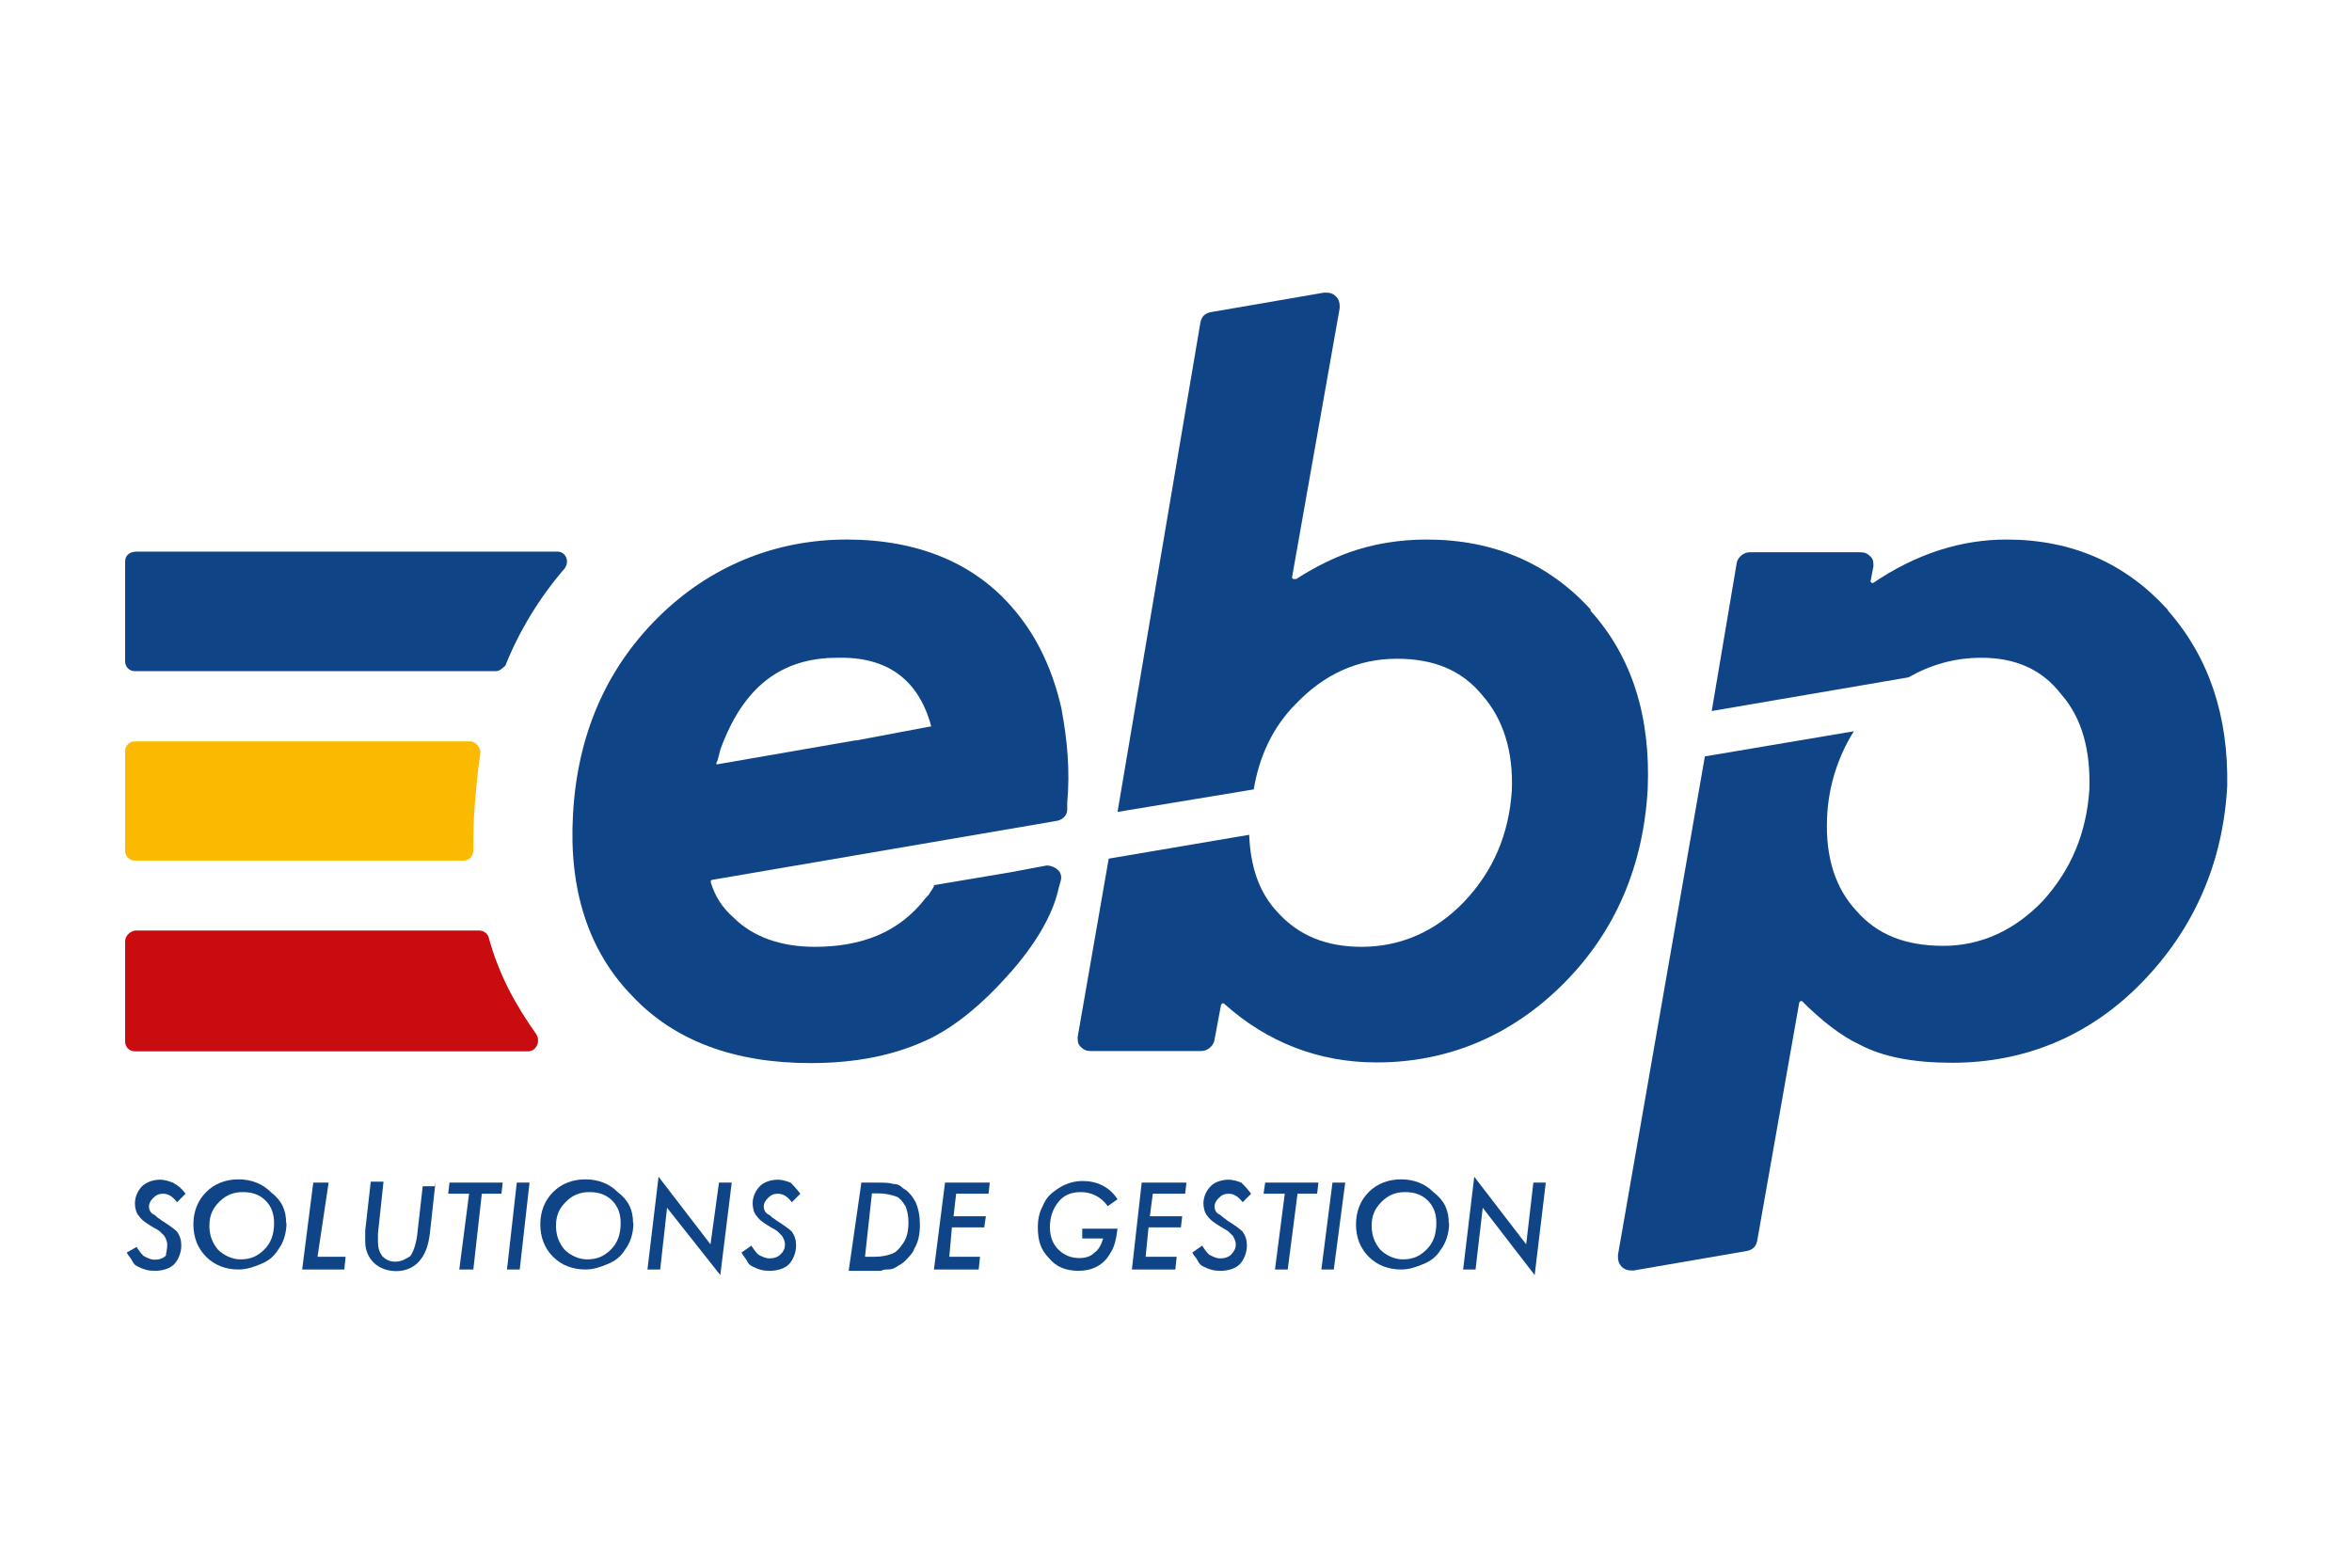 <?xml version="1.0" encoding="UTF-8"?>
<svg id="Calque_1" data-name="Calque 1" xmlns="http://www.w3.org/2000/svg" viewBox="0 0 72 48">
  <defs>
    <style>
      .cls-1 {
        fill: #0f4486;
      }

      .cls-1, .cls-2, .cls-3 {
        fill-rule: evenodd;
      }

      .cls-2 {
        fill: #fbba00;
      }

      .cls-3 {
        fill: #c90c0f;
      }
    </style>
  </defs>
  <g id="Symbols">
    <g id="header_Base" data-name="header/Base">
      <g id="logo_color" data-name="logo/color">
        <g id="Group-52">
          <g id="Group">
            <path id="Fill-1" class="cls-3" d="M3.83,28.84v3.05c0,.17.13.3.3.3h12.03c.26,0,.39-.3.26-.52-.64-.9-1.16-1.85-1.46-2.97-.04-.13-.17-.21-.3-.21H4.13c-.17.04-.3.17-.3.34"/>
            <path id="Fill-3" class="cls-2" d="M14.53,24.72c.04-.56.09-1.07.17-1.63.04-.17-.13-.39-.3-.39H4.13c-.17,0-.3.13-.3.3v3.05c0,.17.13.3.3.3h10.06c.17,0,.3-.13.3-.34,0-.39,0-.86.04-1.29"/>
            <path id="Fill-6" class="cls-1" d="M3.83,17.2v3.05c0,.17.13.3.3.3h11.04c.13,0,.21-.09.3-.17.43-1.07,1.03-2.06,1.81-2.97.17-.21.04-.52-.21-.52H4.17c-.21,0-.34.13-.34.3"/>
          </g>
          <path id="Fill-8" class="cls-1" d="M5.68,36.55l-.26.26c-.13-.17-.26-.26-.43-.26-.13,0-.21.04-.3.13-.09.09-.13.17-.13.26s.04.17.09.21c.04.04.09.04.13.09s.13.09.17.13c.21.13.39.26.47.34.09.13.13.26.13.43,0,.21-.09.43-.21.56s-.34.21-.6.21c-.21,0-.34-.04-.52-.13-.09-.04-.13-.09-.17-.17-.04-.09-.13-.17-.17-.26l.3-.17c.09.13.17.26.26.3s.17.09.3.09.26-.04.34-.13c0-.09.04-.17.04-.34,0-.09-.04-.17-.09-.26-.04-.04-.09-.09-.13-.13-.04-.04-.13-.09-.21-.13-.21-.13-.34-.21-.43-.34-.09-.09-.13-.26-.13-.39,0-.21.09-.39.21-.52.13-.13.34-.21.56-.21.13,0,.26.04.39.09.17.09.26.17.39.34"/>
          <path id="Fill-10" class="cls-1" d="M8.77,37.45c0,.3-.09.6-.26.82-.13.21-.3.34-.52.43s-.43.17-.69.17c-.39,0-.73-.13-.99-.39-.26-.26-.39-.6-.39-.99s.13-.73.39-.99c.26-.26.6-.39.99-.39s.73.13.99.39c.34.26.47.56.47.95M8.39,37.45c0-.3-.09-.52-.26-.69-.17-.17-.39-.26-.69-.26s-.52.09-.73.3-.3.43-.3.73.09.52.26.73c.17.17.43.3.69.3.3,0,.52-.09.73-.3s.3-.47.3-.82"/>
          <polygon id="Fill-12" class="cls-1" points="10.06 36.21 9.72 38.48 10.58 38.48 10.54 38.87 9.25 38.87 9.59 36.21 10.06 36.21"/>
          <path id="Fill-14" class="cls-1" d="M13.33,36.21l-.17,1.55c-.04.34-.13.6-.26.77-.17.26-.47.39-.77.39-.26,0-.52-.09-.69-.26s-.26-.39-.26-.64v-.34l.17-1.5h.39l-.17,1.59v.26c0,.17.04.3.13.43.09.09.21.17.39.17.21,0,.34-.09.47-.17.09-.13.17-.34.21-.64l.17-1.5h.39v-.09Z"/>
          <polygon id="Fill-16" class="cls-1" points="14.75 36.55 14.49 38.87 14.06 38.87 14.36 36.55 13.72 36.55 13.76 36.21 15.39 36.21 15.35 36.55 14.75 36.55"/>
          <polygon id="Fill-18" class="cls-1" points="16.21 36.21 15.91 38.87 15.52 38.87 15.82 36.21 16.21 36.21"/>
          <path id="Fill-20" class="cls-1" d="M19.39,37.45c0,.3-.09.6-.26.82-.13.21-.3.34-.52.43s-.43.17-.69.17c-.39,0-.73-.13-.99-.39-.26-.26-.39-.6-.39-.99s.13-.73.39-.99c.26-.26.6-.39.99-.39s.73.13.99.39c.34.26.47.56.47.95M19,37.45c0-.3-.09-.52-.26-.69-.17-.17-.39-.26-.69-.26s-.52.09-.73.3-.3.43-.3.73.09.52.26.73c.17.17.43.3.69.3.3,0,.52-.09.73-.3.21-.21.3-.47.3-.82"/>
          <polygon id="Fill-22" class="cls-1" points="22.4 36.21 22.05 39.04 20.42 36.98 20.21 38.87 19.82 38.87 20.16 36.03 21.75 38.1 22.01 36.21 22.4 36.21"/>
          <path id="Fill-24" class="cls-1" d="M24.5,36.55l-.26.26c-.13-.17-.26-.26-.43-.26-.13,0-.21.04-.3.13-.09.09-.13.17-.13.26s.04.17.09.21c.04.04.09.04.13.09s.13.09.17.13c.21.13.39.26.47.34.09.13.13.26.13.43,0,.21-.09.43-.21.56s-.34.21-.6.21c-.21,0-.34-.04-.52-.13-.09-.04-.13-.09-.17-.17s-.13-.17-.17-.26l.3-.21c.09.13.17.26.26.3.09.04.17.09.3.09s.26-.04.34-.13c.09-.09.13-.17.13-.3,0-.09-.04-.17-.09-.26-.04-.04-.09-.09-.13-.13-.04-.04-.13-.09-.21-.13-.21-.13-.34-.21-.43-.34-.09-.09-.13-.26-.13-.39,0-.21.09-.39.21-.52s.34-.21.56-.21c.13,0,.26.04.39.09.09.09.17.17.3.34"/>
          <path id="Fill-26" class="cls-1" d="M26.35,36.21h.52c.21,0,.34,0,.47.04.13,0,.21.04.3.13.17.09.3.26.39.43.09.21.13.43.13.69s-.04.52-.17.73c-.04.13-.13.21-.21.3s-.17.17-.26.21c-.13.09-.21.13-.34.13-.09,0-.13,0-.21.04h-.99l.39-2.71ZM26.69,36.55l-.21,1.93h.3c.21,0,.39-.04.52-.09s.21-.13.3-.26c.17-.21.21-.43.21-.73,0-.17-.04-.34-.09-.47-.09-.13-.17-.26-.3-.3s-.3-.09-.52-.09h-.21Z"/>
          <polygon id="Fill-28" class="cls-1" points="30.3 36.21 30.26 36.55 29.27 36.55 29.19 37.24 30.18 37.24 30.13 37.58 29.14 37.58 29.06 38.48 30 38.48 29.96 38.87 28.59 38.87 28.93 36.21 30.3 36.21"/>
          <path id="Fill-30" class="cls-1" d="M33.14,37.62h1.07c-.04.3-.09.56-.21.73-.21.39-.56.56-.99.56-.39,0-.69-.13-.9-.39-.26-.26-.34-.56-.34-.95,0-.21.04-.43.13-.6.09-.21.17-.34.34-.47.26-.21.56-.34.9-.34.43,0,.82.17,1.07.56l-.3.21c-.21-.3-.52-.43-.82-.43s-.52.09-.69.3-.26.47-.26.77.09.52.26.69.39.26.64.26c.17,0,.34-.04.47-.17.13-.09.21-.26.26-.43h-.64v-.3Z"/>
          <polygon id="Fill-32" class="cls-1" points="36.32 36.21 36.28 36.55 35.29 36.55 35.2 37.24 36.19 37.24 36.15 37.58 35.16 37.58 35.07 38.48 36.02 38.48 35.98 38.87 34.65 38.87 34.95 36.21 36.32 36.21"/>
          <path id="Fill-34" class="cls-1" d="M38.3,36.55l-.26.26c-.13-.17-.26-.26-.43-.26-.13,0-.21.04-.3.13-.09.09-.13.17-.13.26s.04.17.09.21.09.04.13.09c.04.04.13.09.17.13.21.13.39.26.47.34.09.13.13.26.13.43,0,.21-.09.43-.21.56s-.34.21-.6.21c-.21,0-.34-.04-.52-.13-.09-.04-.13-.09-.17-.17-.04-.09-.13-.17-.17-.26l.3-.21c.09.13.17.26.26.3s.17.09.3.09.26-.04.34-.13.13-.17.13-.3c0-.09-.04-.17-.09-.26l-.13-.13s-.13-.09-.21-.13c-.21-.13-.34-.21-.43-.34-.09-.09-.13-.26-.13-.39,0-.21.09-.39.21-.52s.34-.21.56-.21c.13,0,.26.04.39.09.09.09.17.17.3.34"/>
          <polygon id="Fill-36" class="cls-1" points="39.72 36.55 39.42 38.87 39.03 38.87 39.33 36.55 38.68 36.55 38.73 36.21 40.36 36.21 40.32 36.55 39.72 36.55"/>
          <polygon id="Fill-38" class="cls-1" points="41.18 36.21 40.83 38.87 40.45 38.87 40.79 36.21 41.18 36.21"/>
          <path id="Fill-40" class="cls-1" d="M44.36,37.45c0,.3-.09.6-.26.82-.13.21-.3.34-.52.43s-.43.17-.69.17c-.39,0-.73-.13-.99-.39-.26-.26-.39-.6-.39-.99s.13-.73.39-.99c.26-.26.6-.39.99-.39s.73.13.99.39c.34.26.47.56.47.95M43.97,37.45c0-.3-.09-.52-.26-.69s-.39-.26-.69-.26-.52.09-.73.3-.3.43-.3.73.09.52.26.73c.17.17.43.3.69.3.3,0,.52-.09.73-.3.21-.21.3-.47.3-.82"/>
          <polygon id="Fill-42" class="cls-1" points="47.32 36.21 46.98 39.04 45.39 36.98 45.17 38.87 44.79 38.87 45.13 36.03 46.72 38.1 46.94 36.21 47.32 36.21"/>
          <path id="Fill-44" class="cls-1" d="M32.5,21.72c-.26-1.16-.73-2.19-1.42-3.01-1.2-1.46-2.97-2.19-5.16-2.19s-4.21.82-5.8,2.41-2.45,3.61-2.58,6.02c-.13,2.28.47,4.17,1.81,5.54,1.29,1.38,3.14,2.06,5.46,2.06,1.46,0,2.66-.26,3.7-.77.77-.39,1.55-1.03,2.32-1.89.9-.99,1.38-1.89,1.55-2.58h0s.04-.17.09-.34c.04-.13,0-.26-.09-.34s-.21-.13-.34-.13l-1.12.21h0l-2.32.39c-.04.13-.13.21-.17.3l-.09.09c-.82,1.07-1.98,1.5-3.4,1.5-1.03,0-1.89-.3-2.49-.9-.34-.3-.56-.64-.69-1.07v-.04s0-.04.04-.04l10.57-1.81c.17-.04.3-.17.3-.34v-.21c.09-.99,0-1.93-.17-2.84M28.5,22.24s-.04.04,0,0l-2.28.43h-.04l-4.21.73h-.04v-.04l.04-.09c.04-.17.09-.34.09-.34.69-1.89,1.85-2.79,3.57-2.79,1.5-.04,2.49.64,2.88,2.11h0"/>
          <path id="Fill-46" class="cls-1" d="M66.36,18.67c-1.29-1.42-2.92-2.15-4.94-2.15-1.38,0-2.75.43-4.08,1.33h-.04l-.04-.04.09-.47c0-.13,0-.21-.09-.3s-.17-.13-.3-.13h-3.4c-.17,0-.34.13-.39.3l-.77,4.56,6.02-1.03c.69-.39,1.42-.6,2.23-.6,1.03,0,1.85.34,2.45,1.12.64.73.9,1.72.86,2.92-.09,1.33-.56,2.45-1.42,3.4-.86.9-1.89,1.38-3.05,1.38s-2.02-.34-2.66-1.07c-.64-.69-.95-1.63-.9-2.84.04-.99.34-1.89.82-2.66l-4.56.77-2.66,15.26h0v.09c0,.21.17.39.39.39h.09l3.48-.6c.17-.04.26-.13.3-.3l1.29-7.31s.04-.04.04-.04h.04c.6.6,1.2,1.07,1.76,1.33.73.39,1.68.56,2.84.56,2.23,0,4.21-.82,5.8-2.45s2.49-3.65,2.62-6.02c.04-2.15-.56-3.95-1.81-5.37"/>
          <path id="Fill-49" class="cls-1" d="M48.7,18.67c-1.29-1.42-2.97-2.15-5.03-2.15-.82,0-1.63.13-2.36.39-.47.17-1.03.43-1.63.82h-.09l-.04-.04,1.46-8.25h0v-.09c0-.21-.17-.39-.39-.39h-.09l-3.48.6c-.17.04-.26.13-.3.3l-2.54,15,4.17-.69c.17-1.03.6-1.93,1.29-2.62.86-.9,1.89-1.38,3.09-1.38,1.12,0,1.98.34,2.62,1.12.64.73.95,1.72.9,2.92-.09,1.33-.56,2.45-1.46,3.4-.86.9-1.93,1.38-3.14,1.38-1.07,0-1.93-.34-2.58-1.07-.56-.6-.82-1.38-.86-2.36l-4.3.73-.95,5.46c0,.13,0,.21.09.3s.17.13.3.13h3.4c.17,0,.34-.13.39-.3l.21-1.12s.04-.04.04-.04h.04c1.33,1.2,2.92,1.81,4.68,1.81,2.19,0,4.13-.82,5.72-2.41,1.59-1.59,2.45-3.61,2.58-5.97.09-2.19-.47-4.04-1.76-5.46"/>
        </g>
      </g>
    </g>
  </g>
</svg>